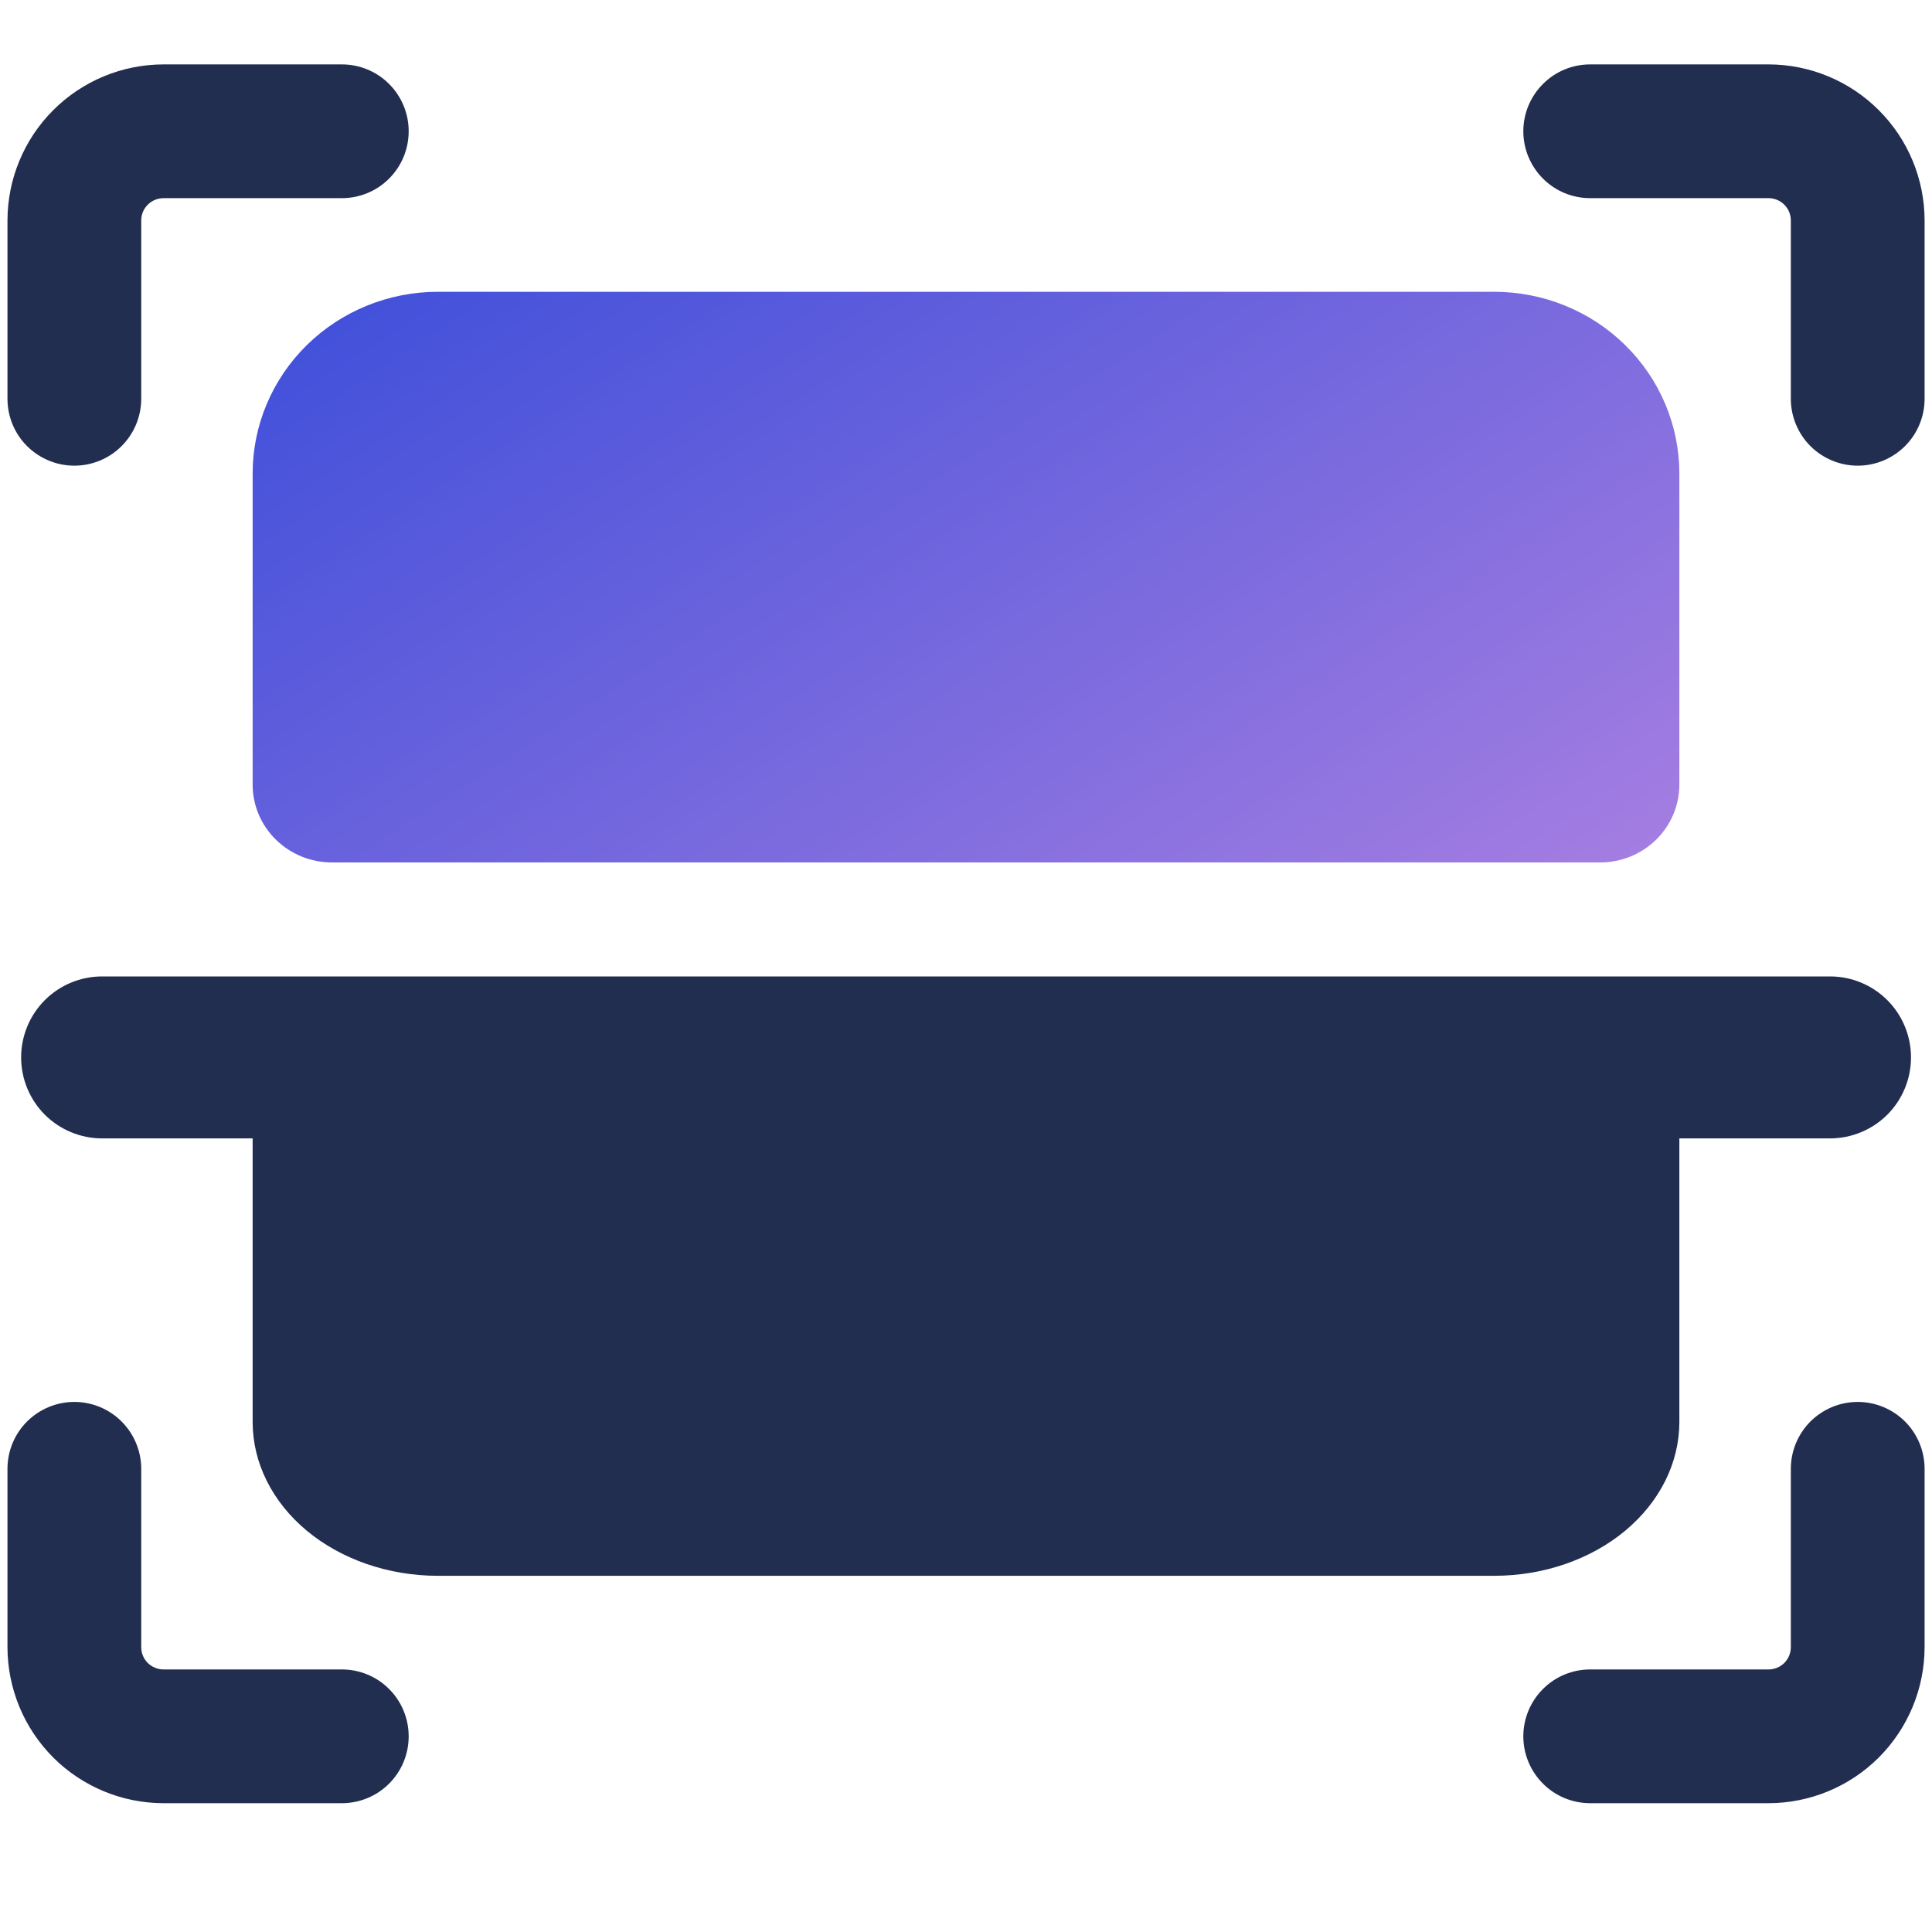<svg width="30" height="30" viewBox="0 0 30 30" fill="none" xmlns="http://www.w3.org/2000/svg">
<path d="M1.154 7.231C0.879 7.231 0.615 7.121 0.42 6.927C0.225 6.732 0.116 6.468 0.116 6.192V3.423C0.117 2.781 0.372 2.165 0.826 1.711C1.281 1.256 1.896 1.001 2.539 1H5.308C5.583 1 5.848 1.109 6.042 1.304C6.237 1.499 6.346 1.763 6.346 2.038C6.346 2.314 6.237 2.578 6.042 2.773C5.848 2.968 5.583 3.077 5.308 3.077H2.539C2.447 3.077 2.359 3.114 2.294 3.179C2.229 3.243 2.193 3.331 2.193 3.423V6.192C2.193 6.468 2.083 6.732 1.888 6.927C1.694 7.121 1.43 7.231 1.154 7.231Z" fill="#222E50"/>
<path d="M28.847 7.231C28.571 7.231 28.307 7.121 28.112 6.927C27.918 6.732 27.808 6.468 27.808 6.192V3.423C27.808 3.331 27.771 3.243 27.707 3.179C27.642 3.114 27.554 3.077 27.462 3.077H24.693C24.417 3.077 24.153 2.968 23.959 2.773C23.764 2.578 23.654 2.314 23.654 2.038C23.654 1.763 23.764 1.499 23.959 1.304C24.153 1.109 24.417 1 24.693 1H27.462C28.104 1.001 28.72 1.256 29.174 1.711C29.629 2.165 29.884 2.781 29.885 3.423V6.192C29.885 6.468 29.776 6.732 29.581 6.927C29.386 7.121 29.122 7.231 28.847 7.231Z" fill="#222E50"/>
<path d="M27.462 28H24.693C24.417 28 24.153 27.891 23.959 27.696C23.764 27.501 23.654 27.237 23.654 26.962C23.654 26.686 23.764 26.422 23.959 26.227C24.153 26.032 24.417 25.923 24.693 25.923H27.462C27.554 25.923 27.642 25.886 27.707 25.822C27.771 25.757 27.808 25.669 27.808 25.577V22.808C27.808 22.532 27.918 22.268 28.112 22.073C28.307 21.879 28.571 21.769 28.847 21.769C29.122 21.769 29.386 21.879 29.581 22.073C29.776 22.268 29.885 22.532 29.885 22.808V25.577C29.884 26.219 29.629 26.835 29.174 27.29C28.72 27.744 28.104 27.999 27.462 28Z" fill="#222E50"/>
<path d="M5.308 28H2.539C1.896 27.999 1.281 27.744 0.826 27.29C0.372 26.835 0.117 26.219 0.116 25.577V22.808C0.116 22.532 0.225 22.268 0.42 22.073C0.615 21.879 0.879 21.769 1.154 21.769C1.43 21.769 1.694 21.879 1.888 22.073C2.083 22.268 2.193 22.532 2.193 22.808V25.577C2.193 25.669 2.229 25.757 2.294 25.822C2.359 25.886 2.447 25.923 2.539 25.923H5.308C5.583 25.923 5.848 26.032 6.042 26.227C6.237 26.422 6.346 26.686 6.346 26.962C6.346 27.237 6.237 27.501 6.042 27.696C5.848 27.891 5.583 28 5.308 28Z" fill="#222E50"/>
<path d="M24.846 15.608H5.154C4.828 15.608 4.515 15.716 4.284 15.907C4.053 16.099 3.923 16.359 3.923 16.63V22.083C3.924 22.716 4.227 23.322 4.765 23.77C5.304 24.217 6.034 24.468 6.795 24.469H23.205C23.967 24.468 24.697 24.217 25.235 23.77C25.773 23.322 26.076 22.716 26.077 22.083V16.63C26.077 16.359 25.947 16.099 25.717 15.907C25.486 15.716 25.173 15.608 24.846 15.608Z" fill="#222E50"/>
<path d="M23.205 4.531H6.795C6.034 4.532 5.304 4.829 4.765 5.358C4.227 5.886 3.924 6.603 3.923 7.35V12.184C3.923 12.504 4.053 12.812 4.284 13.038C4.515 13.265 4.828 13.392 5.154 13.392H24.846C25.173 13.392 25.486 13.265 25.717 13.038C25.947 12.812 26.077 12.504 26.077 12.184V7.35C26.076 6.603 25.773 5.886 25.235 5.358C24.697 4.829 23.967 4.532 23.205 4.531Z" fill="url(#paint0_linear_1537_2106)"/>
<path d="M28.417 17.677H1.586C1.252 17.677 0.932 17.544 0.696 17.309C0.461 17.073 0.328 16.753 0.328 16.419C0.328 16.086 0.461 15.766 0.696 15.53C0.932 15.294 1.252 15.162 1.586 15.162H28.417C28.75 15.162 29.07 15.294 29.306 15.53C29.542 15.766 29.674 16.086 29.674 16.419C29.674 16.753 29.542 17.073 29.306 17.309C29.07 17.544 28.75 17.677 28.417 17.677Z" fill="#222E50"/>
<defs>
<linearGradient id="paint0_linear_1537_2106" x1="-3.672" y1="9.832" x2="8.953" y2="29.255" gradientUnits="userSpaceOnUse">
<stop stop-color="#3F4FDA"/>
<stop offset="1" stop-color="#BB88E3"/>
</linearGradient>
</defs>
</svg>
